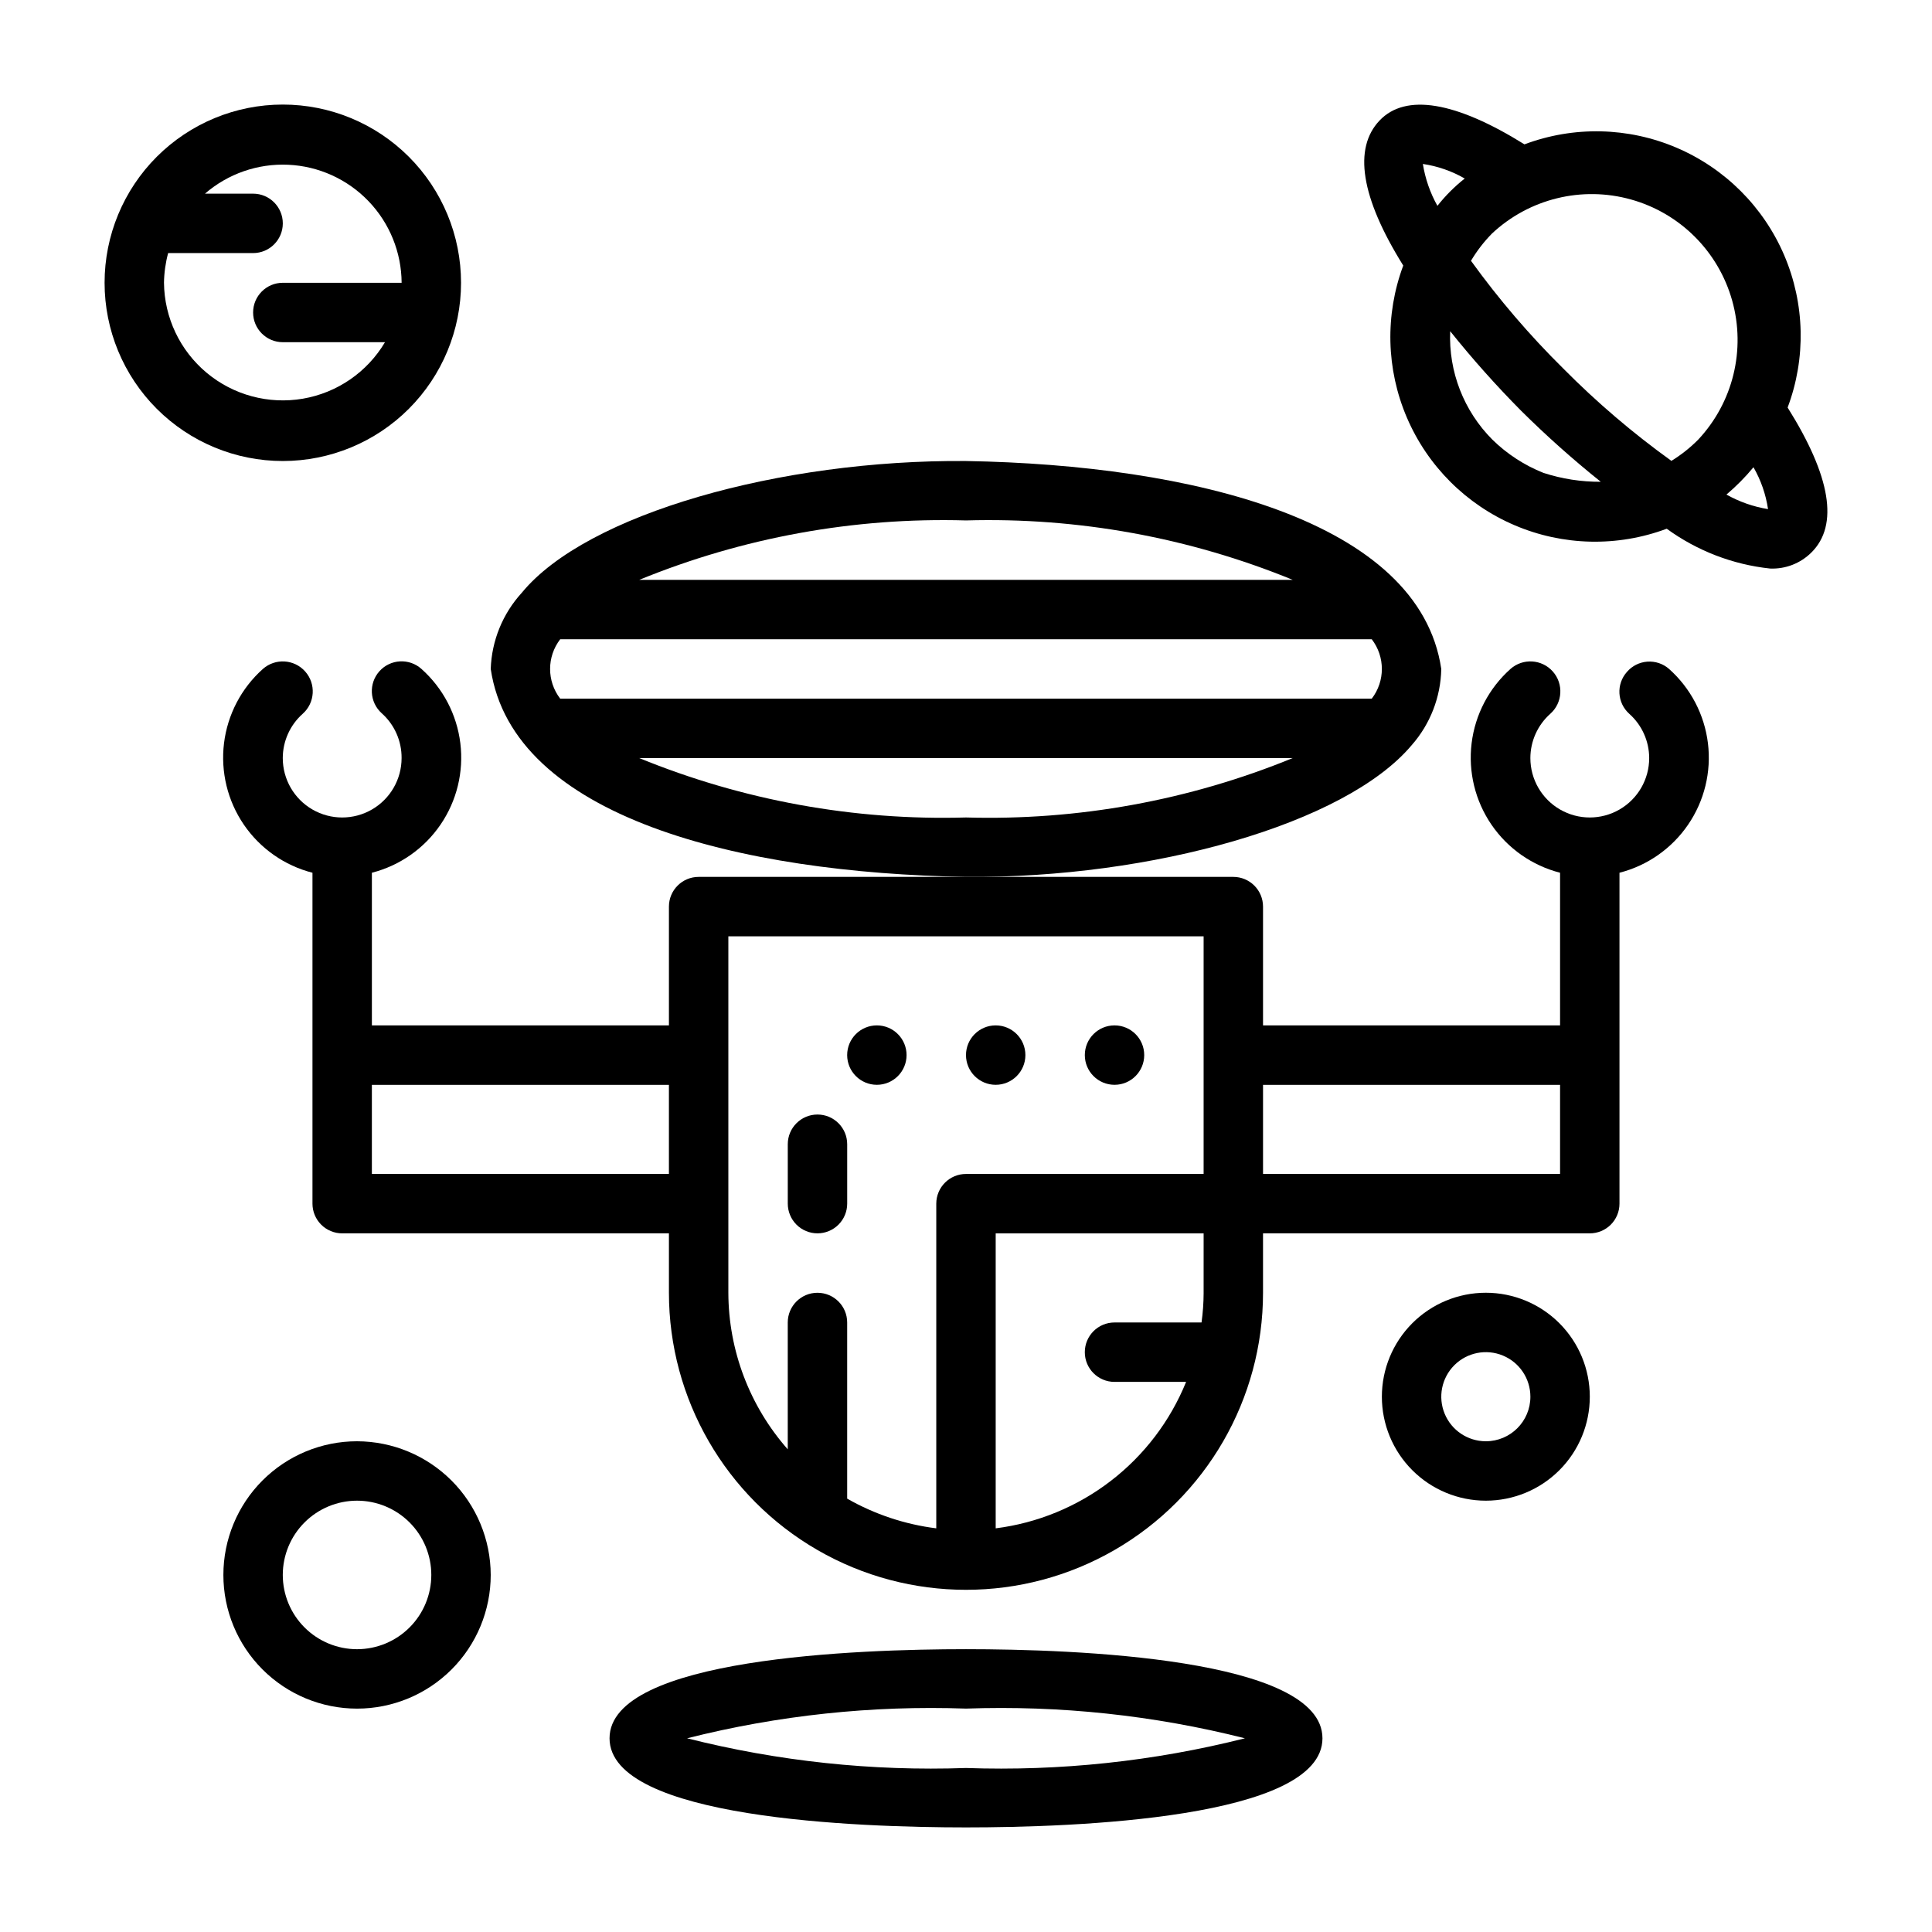<?xml version="1.0" encoding="UTF-8"?>
<!-- Uploaded to: SVG Repo, www.svgrepo.com, Generator: SVG Repo Mixer Tools -->
<svg fill="#000000" width="800px" height="800px" version="1.1" viewBox="144 144 512 512" xmlns="http://www.w3.org/2000/svg">
 <g>
  <path d="m360.64 470.85c2.09 0 4.09-0.832 5.566-2.305 1.477-1.477 2.309-3.481 2.309-5.566v-15.746c0-4.348-3.527-7.871-7.875-7.871-4.348 0-7.871 3.523-7.871 7.871v15.746c0 2.086 0.832 4.09 2.305 5.566 1.477 1.473 3.481 2.305 5.566 2.305z"/>
  <path d="m415.74 423.61c0 4.348-3.523 7.875-7.871 7.875s-7.871-3.527-7.871-7.875c0-4.348 3.523-7.871 7.871-7.871s7.871 3.523 7.871 7.871"/>
  <path d="m447.23 423.61c0 4.348-3.523 7.875-7.871 7.875s-7.871-3.527-7.871-7.875c0-4.348 3.523-7.871 7.871-7.871s7.871 3.523 7.871 7.871"/>
  <path d="m384.25 423.61c0 4.348-3.523 7.875-7.871 7.875-4.348 0-7.871-3.527-7.871-7.875 0-4.348 3.523-7.871 7.871-7.871 4.348 0 7.871 3.523 7.871 7.871"/>
  <path d="m518.08 341.51c4.941-5.598 7.731-12.766 7.871-20.23-5.824-39.359-66.125-54.082-125.95-55.105-49.199-0.395-100.53 14.012-117.69 34.875h0.004c-5.082 5.539-8.016 12.719-8.266 20.23 5.824 39.359 66.125 54.082 125.95 55.105 49.199 0.395 100.52-14.012 118.08-34.875zm-118.08-59.59c29.645-0.852 59.141 4.512 86.59 15.746h-173.18c27.449-11.234 56.945-16.598 86.594-15.746zm0 78.719c-29.648 0.852-59.145-4.512-86.594-15.742h173.18c-27.449 11.23-56.945 16.594-86.59 15.742zm107.53-31.488h-215.07c-3.57-4.641-3.57-11.102 0-15.742h215.07c3.57 4.641 3.57 11.102 0 15.742z"/>
  <path d="m575.15 322.07c-2.887 3.238-2.606 8.203 0.629 11.098 3.348 2.981 5.266 7.246 5.273 11.73 0 5.625-3 10.82-7.871 13.633s-10.875 2.812-15.746 0-7.871-8.008-7.871-13.633c0.008-4.484 1.926-8.75 5.273-11.73 3.285-2.91 3.582-7.934 0.672-11.215-2.914-3.285-7.938-3.582-11.219-0.672-5.707 5.094-9.367 12.086-10.297 19.68-0.926 7.594 0.941 15.262 5.254 21.578s10.781 10.848 18.188 12.746v40.461h-78.719v-31.488c0-2.086-0.828-4.09-2.305-5.566-1.477-1.477-3.481-2.305-5.566-2.305h-141.7c-4.348 0-7.871 3.523-7.871 7.871v31.488h-78.719v-40.461c7.41-1.898 13.875-6.43 18.188-12.746 4.316-6.316 6.184-13.984 5.254-21.578s-4.586-14.586-10.297-19.68c-3.238-2.91-8.227-2.648-11.137 0.59-2.914 3.242-2.648 8.227 0.59 11.141 3.387 3.016 5.312 7.348 5.273 11.887 0 5.625-3 10.82-7.871 13.633s-10.875 2.812-15.746 0-7.871-8.008-7.871-13.633c0.008-4.484 1.926-8.75 5.273-11.73 3.285-2.91 3.582-7.934 0.672-11.215-2.914-3.285-7.938-3.582-11.219-0.672-5.707 5.094-9.367 12.086-10.297 19.68-0.926 7.594 0.941 15.262 5.254 21.578s10.781 10.848 18.188 12.746v87.695c0 2.086 0.832 4.09 2.309 5.566 1.477 1.473 3.477 2.305 5.566 2.305h86.59v15.742c0 28.125 15.004 54.113 39.359 68.176 24.359 14.062 54.367 14.062 78.723 0s39.359-40.051 39.359-68.176v-15.742h86.594c2.086 0 4.09-0.832 5.566-2.305 1.477-1.477 2.305-3.481 2.305-5.566v-87.695c7.41-1.898 13.875-6.43 18.188-12.746 4.316-6.316 6.184-13.984 5.254-21.578s-4.586-14.586-10.297-19.68c-1.578-1.391-3.652-2.09-5.754-1.941-2.098 0.148-4.055 1.129-5.422 2.731zm-253.88 133.04h-78.719v-23.613h78.719zm141.7 31.488h0.004c-0.008 2.633-0.195 5.266-0.555 7.871h-23.062c-4.348 0-7.871 3.527-7.871 7.875 0 4.348 3.523 7.871 7.871 7.871h18.973c-4.207 10.367-11.098 19.43-19.969 26.25-8.867 6.82-19.395 11.156-30.492 12.559v-78.168h55.105zm0-31.488h-62.973c-4.348 0-7.875 3.527-7.875 7.875v86.039c-8.312-1.043-16.34-3.719-23.613-7.871v-46.684c0-4.348-3.527-7.871-7.875-7.871-4.348 0-7.871 3.523-7.871 7.871v33.617c-10.105-11.461-15.703-26.207-15.742-41.488v-94.465h125.95zm94.465 0h-78.719v-23.613h78.719z"/>
  <path d="m400 581.05c-28.418 0-94.465 2.281-94.465 23.617 0 21.332 66.047 23.617 94.465 23.617s94.465-2.281 94.465-23.617c-0.004-21.332-66.047-23.617-94.465-23.617zm0 31.488c-24.891 0.875-49.773-1.773-73.918-7.871 24.145-6.098 49.027-8.75 73.918-7.871 24.887-0.879 49.773 1.773 73.918 7.871-24.145 6.098-49.031 8.746-73.918 7.871z"/>
  <path d="m617.74 252c4.906-13.055 4.582-27.5-0.895-40.328-5.481-12.824-15.699-23.039-28.523-28.52-12.828-5.481-27.27-5.801-40.328-0.898-18.184-11.336-31.488-13.617-38.414-6.297-6.926 7.32-5.039 20.23 6.297 38.414-4.871 13.066-4.523 27.504 0.973 40.32 5.492 12.812 15.711 23.02 28.531 28.5 12.824 5.481 27.262 5.812 40.32 0.926 8.051 5.859 17.496 9.496 27.395 10.551 4.082 0.172 8.047-1.371 10.941-4.25 7.32-7.246 5.117-20.234-6.297-38.418zm-96.668-64.551c3.91 0.578 7.676 1.887 11.098 3.859-2.688 2.121-5.117 4.551-7.242 7.242-1.926-3.445-3.231-7.203-3.856-11.102zm31.961 81.867v0.004c-5.055-2.012-9.656-5.012-13.539-8.816-7.574-7.598-11.629-18.016-11.18-28.734 5.894 7.359 12.176 14.402 18.812 21.098 6.695 6.641 13.738 12.918 21.098 18.812-5.156 0.031-10.285-0.766-15.191-2.359zm33.852-3.227h-0.004c-10.184-7.328-19.742-15.488-28.574-24.402-8.941-8.828-17.129-18.387-24.48-28.574 1.562-2.633 3.438-5.062 5.586-7.242 9.863-9.23 23.824-12.645 36.828-9.004 13.008 3.637 23.172 13.801 26.809 26.809 3.641 13.004 0.227 26.965-9.004 36.828-2.148 2.168-4.555 4.074-7.164 5.668zm14.641 8.973v0.004c2.598-2.195 4.996-4.621 7.164-7.242 1.969 3.426 3.277 7.191 3.856 11.098-3.871-0.629-7.602-1.938-11.02-3.856z"/>
  <path d="m266.18 218.94c0-12.527-4.977-24.539-13.836-33.398-8.859-8.855-20.871-13.832-33.398-13.832s-24.539 4.977-33.398 13.832c-8.855 8.859-13.832 20.871-13.832 33.398s4.977 24.539 13.832 33.398c8.859 8.859 20.871 13.836 33.398 13.836s24.539-4.977 33.398-13.836 13.836-20.871 13.836-33.398zm-78.723 0c0.043-2.66 0.41-5.305 1.102-7.871h22.516c4.348 0 7.871-3.523 7.871-7.871 0-4.348-3.523-7.875-7.871-7.875h-12.754c6.102-5.285 13.996-8.027 22.062-7.66 8.062 0.367 15.676 3.816 21.27 9.641 5.594 5.82 8.734 13.566 8.781 21.637h-31.488c-4.348 0-7.871 3.523-7.871 7.871s3.523 7.875 7.871 7.875h27.082c-4.711 7.934-12.66 13.406-21.754 14.969-9.094 1.559-18.414-0.945-25.5-6.856-7.086-5.91-11.223-14.633-11.316-23.859z"/>
  <path d="m238.62 525.95c-9.395 0-18.406 3.734-25.047 10.379-6.644 6.641-10.375 15.652-10.375 25.047s3.731 18.406 10.375 25.047c6.641 6.644 15.652 10.379 25.047 10.379 9.395 0 18.406-3.734 25.051-10.379 6.641-6.641 10.375-15.652 10.375-25.047-0.023-9.387-3.762-18.387-10.398-25.027-6.641-6.637-15.637-10.375-25.027-10.398zm0 55.105c-5.219 0-10.223-2.074-13.914-5.766-3.691-3.688-5.766-8.695-5.766-13.914s2.074-10.227 5.766-13.914c3.691-3.691 8.695-5.766 13.914-5.766s10.227 2.074 13.918 5.766c3.691 3.688 5.762 8.695 5.762 13.914s-2.07 10.227-5.762 13.914c-3.691 3.691-8.699 5.766-13.918 5.766z"/>
  <path d="m537.76 486.59c-7.305 0-14.312 2.902-19.48 8.07-5.168 5.168-8.07 12.176-8.07 19.484 0 7.305 2.902 14.312 8.07 19.48 5.168 5.168 12.176 8.07 19.48 8.07 7.309 0 14.316-2.902 19.484-8.07 5.168-5.168 8.07-12.176 8.07-19.48 0-7.309-2.902-14.316-8.07-19.484-5.168-5.168-12.176-8.07-19.484-8.07zm0 39.359c-4.773 0-9.082-2.875-10.906-7.289-1.828-4.41-0.82-9.488 2.559-12.867 3.375-3.375 8.457-4.387 12.867-2.559 4.414 1.828 7.289 6.133 7.289 10.91 0 6.519-5.285 11.805-11.809 11.805z"/>
 </g>
</svg>